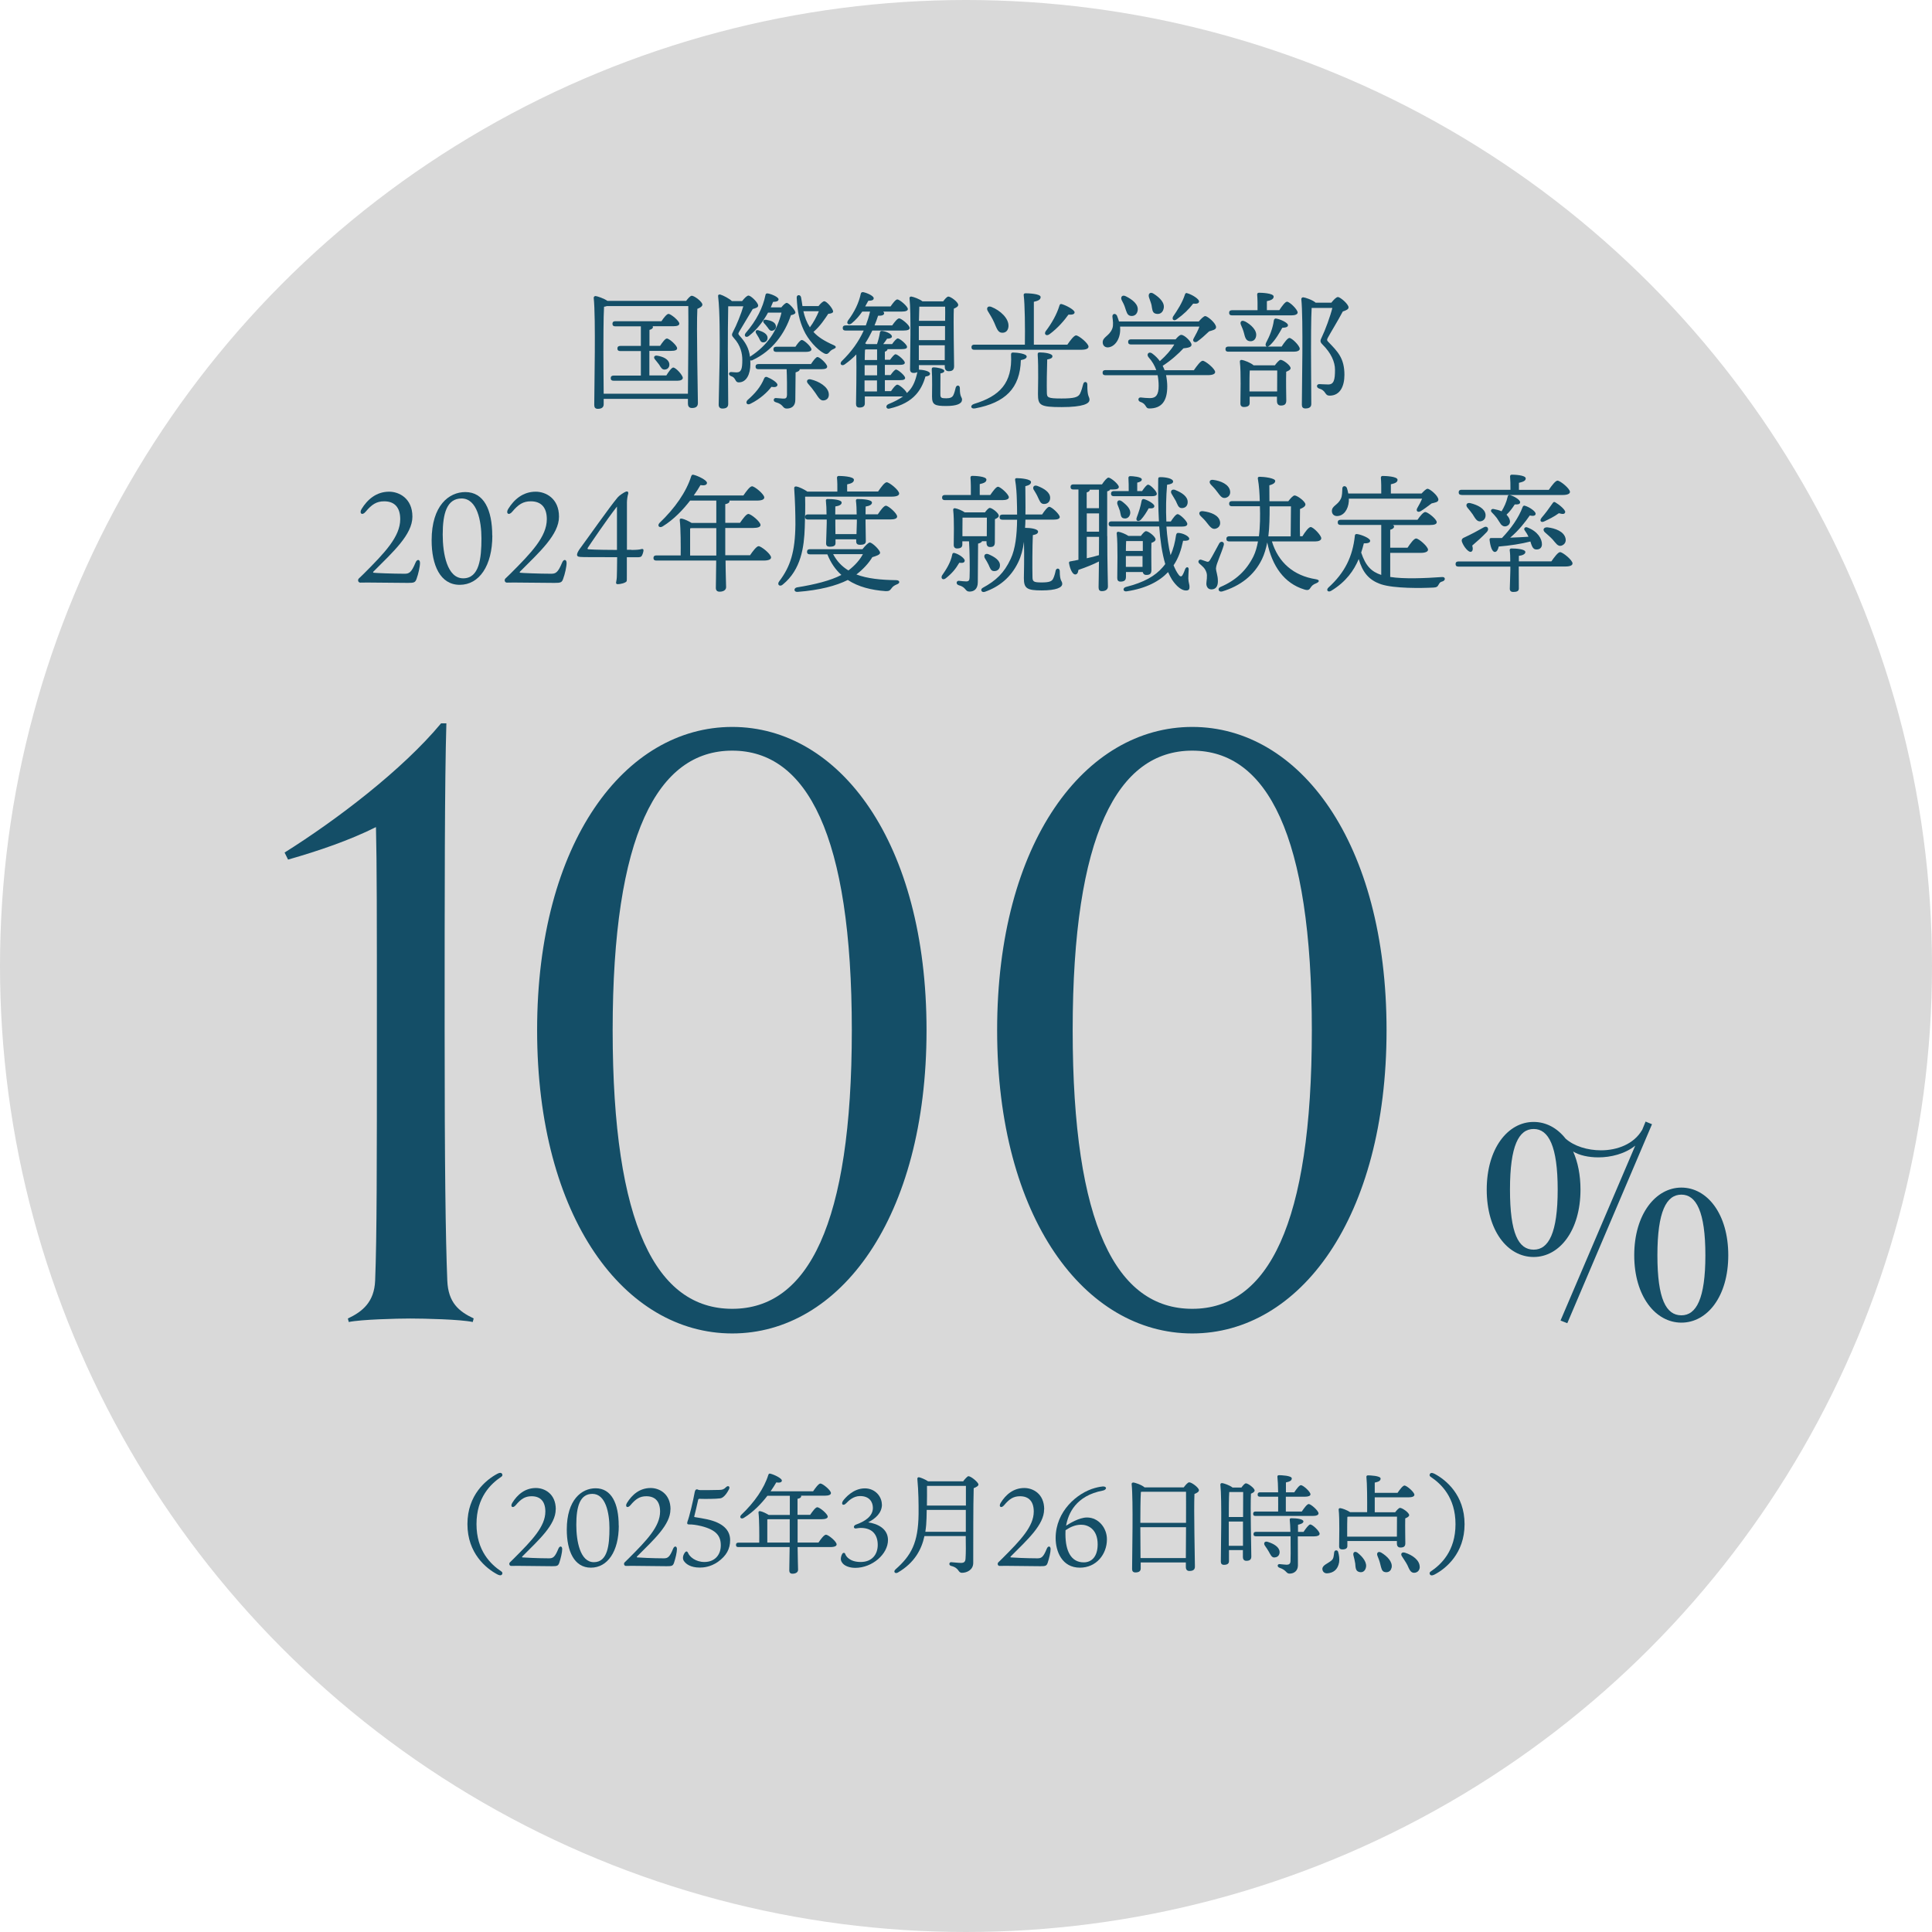 <?xml version="1.0" encoding="UTF-8"?>
<svg id="_レイヤー_2" data-name="レイヤー 2" xmlns="http://www.w3.org/2000/svg" viewBox="0 0 211 211">
  <defs>
    <style>
      .cls-1 {
        fill: #144e67;
      }

      .cls-2 {
        fill: #d9d9d9;
      }
    </style>
  </defs>
  <g id="_レイヤー_1-2" data-name="レイヤー 1">
    <g>
      <circle class="cls-2" cx="105.5" cy="105.5" r="105.5"/>
      <g>
        <path class="cls-1" d="M51.73,144l-.1.38c-1.34-.29-5.28-.38-6.82-.38-1.44,0-5.38.1-6.72.38l-.1-.38c1.63-.77,2.88-1.82,2.98-4.13.19-4.8.19-12.48.19-27.36,0-12.38,0-18.24-.1-22.18-2.88,1.44-6.24,2.59-9.6,3.55l-.38-.77c5.66-3.55,12.86-9.02,17.09-14.11h.58c-.19,6.24-.19,18.53-.19,33.5s.1,22.56.29,27.36c.1,2.4,1.25,3.36,2.88,4.13ZM101.19,112.51c0,20.54-9.5,33.12-21.22,33.12s-21.31-12.58-21.31-33.12,9.6-33.12,21.31-33.12,21.22,12.58,21.22,33.12ZM93.03,112.51c0-21.31-4.9-30.53-13.06-30.53s-13.06,9.22-13.06,30.53,4.8,30.43,13.06,30.43,13.06-9.22,13.06-30.43ZM151.43,112.51c0,20.54-9.5,33.12-21.22,33.12s-21.31-12.58-21.31-33.12,9.6-33.12,21.31-33.12,21.22,12.58,21.22,33.12ZM143.27,112.51c0-21.31-4.9-30.53-13.06-30.53s-13.06,9.22-13.06,30.53,4.8,30.43,13.06,30.43,13.06-9.22,13.06-30.43Z"/>
        <path class="cls-1" d="M179.34,123.42l.38-.93.7.29-9.25,21.73-.74-.29,8.16-19.1c-1.12.9-2.66,1.28-4.03,1.28-1.06,0-2.08-.22-2.75-.64.51,1.15.8,2.56.8,4.16,0,4.45-2.27,7.36-5.12,7.36s-5.12-2.88-5.12-7.36,2.3-7.39,5.12-7.39c1.34,0,2.56.64,3.49,1.82.93.83,2.4,1.28,3.87,1.28,1.76,0,3.58-.67,4.48-2.21ZM167.5,136.48c1.63,0,2.62-1.82,2.62-6.56s-.99-6.62-2.62-6.62-2.59,1.82-2.59,6.62.93,6.56,2.59,6.56ZM183.63,129.7c2.82,0,5.12,2.88,5.12,7.39s-2.3,7.36-5.12,7.36-5.15-2.88-5.15-7.36,2.34-7.39,5.15-7.39ZM183.63,143.65c1.63,0,2.62-1.82,2.62-6.56s-.99-6.62-2.62-6.62-2.62,1.82-2.62,6.62.96,6.56,2.62,6.56Z"/>
      </g>
      <g>
        <path class="cls-1" d="M54.75,171.62c.16.11.14.25.06.35-.12.13-.31.07-.52-.04-1.19-.64-3.24-2.28-3.24-5.48s2.05-4.84,3.24-5.48c.2-.11.4-.17.52-.04.08.1.1.24-.06.35-1.15.77-2.71,2.25-2.71,5.17s1.56,4.4,2.71,5.17Z"/>
        <path class="cls-1" d="M60.69,164.85c0,1.68-1.83,3.31-3.63,5.12-.06.05-.06.11,0,.12.12.02,1.77.1,2.9.1.42,0,.64-.11,1.01-1.02.14-.38.43-.34.43.01s-.16,1.03-.32,1.5c-.12.34-.24.37-.8.37s-3.67-.04-3.8-.04c-.14,0-.58.01-.65.01-.2,0-.28-.26-.13-.4.16-.16.37-.36.44-.43,1.98-1.98,3.42-3.48,3.42-5.11,0-1.08-.52-1.67-1.5-1.67-.71,0-1.16.29-1.73.97-.34.41-.64.16-.38-.25.55-.89,1.38-1.62,2.58-1.62.94,0,2.17.62,2.17,2.33Z"/>
        <path class="cls-1" d="M67.58,166.62c0,2.81-1.22,4.59-3.05,4.59s-2.63-1.83-2.63-4.16c0-3.27,1.63-4.51,3.15-4.51,1.73,0,2.52,1.66,2.52,4.08ZM64.7,163.15c-1.37,0-1.76,1.39-1.76,3.37,0,1.79.41,4.09,1.92,4.09s1.7-1.87,1.7-3.73c0-1.61-.4-3.73-1.86-3.73Z"/>
        <path class="cls-1" d="M73.22,164.85c0,1.68-1.83,3.31-3.63,5.12-.06.05-.06.11,0,.12.12.02,1.77.1,2.9.1.42,0,.64-.11,1.01-1.02.14-.38.43-.34.43.01s-.16,1.03-.32,1.5c-.12.34-.24.37-.8.37s-3.67-.04-3.8-.04c-.14,0-.58.01-.65.01-.2,0-.28-.26-.13-.4.16-.16.37-.36.44-.43,1.98-1.98,3.42-3.48,3.42-5.11,0-1.08-.52-1.67-1.5-1.67-.71,0-1.16.29-1.73.97-.34.41-.64.16-.38-.25.55-.89,1.38-1.62,2.58-1.62.94,0,2.17.62,2.17,2.33Z"/>
        <path class="cls-1" d="M74.72,170.52c-.11-.14-.13-.26-.13-.41s.07-.38.23-.58c.12-.14.25-.11.32.06.16.42.82,1,1.79,1,1.12,0,1.79-.76,1.79-1.82,0-1-.46-1.68-2.13-2.1-.58-.14-1.04-.19-1.31-.18-.2.01-.28-.07-.2-.31.22-.58.61-2.21.8-3.26.05-.24.19-.31.35-.23.06.04.19.05.28.05.42,0,1.58,0,2.05-.02.32-.01.49-.05.73-.3.25-.24.48-.06.32.24-.46.88-.83.96-.95.98-.49.07-1.69.07-2.29.05-.05,0-.11.05-.12.1-.11.47-.32,1.45-.43,1.83-.01.05.02.05.07.07.5.07.92.16,1.34.24,1.69.37,2.51,1.15,2.51,2.27,0,.96-.4,1.71-1.34,2.38-.84.58-1.62.62-1.98.62-1.03,0-1.51-.42-1.69-.67Z"/>
        <path class="cls-1" d="M89.39,168.47c.26-.4.62-.86.82-.86.25,0,1.16.74,1.16,1.06,0,.17-.2.29-.7.29h-3.56c.01,1.34.05,2.16.05,2.48,0,.25-.22.43-.61.43-.24,0-.35-.13-.35-.36,0-.36.02-1.18.04-2.55h-5.6c-.16,0-.26-.05-.26-.24,0-.18.11-.24.26-.24h2.28c.01-.85.01-2.51-.08-3.26-.02-.14.05-.22.23-.17.23.05.61.23.88.4h2.31v-2.09h-2.45c-.65.84-1.5,1.75-2.57,2.41-.3.19-.54-.06-.29-.32,1.45-1.38,2.51-2.91,2.96-4.37.05-.13.11-.17.24-.13.4.1,1.25.5,1.24.75,0,.2-.26.26-.61.2-.16.28-.37.61-.62.97h4.64c.26-.38.61-.85.8-.85.25,0,1.15.74,1.15,1.04,0,.18-.22.29-.68.29h-2.58s.01.04.01.06c0,.13-.13.23-.4.28v1.75h1.38c.26-.38.59-.83.78-.83.25,0,1.14.73,1.14,1.03,0,.17-.23.28-.68.28h-2.61v2.55h2.29ZM86.25,168.47v-2.55h-2.33s-.07.01-.12.02v2.53s2.45,0,2.45,0Z"/>
        <path class="cls-1" d="M96.32,164.3c0,.95-.72,1.55-1.5,1.96.95.14,2.15.64,2.16,1.92.01,1.54-1.71,3.05-3.57,3.05-.68,0-1.16-.24-1.36-.47-.14-.17-.22-.31-.22-.5,0-.18.06-.4.16-.56.07-.13.26-.16.32.01.06.22.46.88,1.69.88s1.86-.82,1.86-1.87-.54-1.85-1.85-1.85c-.22,0-.44.05-.55.06-.25.02-.3-.3.02-.42.97-.35,1.85-.9,1.85-1.83,0-.6-.34-1.29-1.4-1.29-.73,0-1.24.5-1.51.78-.34.36-.61.11-.34-.28.22-.28,1.08-1.34,2.37-1.34,1.14,0,1.86.9,1.86,1.77Z"/>
        <path class="cls-1" d="M105.17,161.8c.2-.26.49-.58.59-.58.3,0,1.1.68,1.1.91,0,.16-.25.29-.52.4-.06,2.04-.04,5.49-.05,8.16,0,.78-.72,1.08-1.22,1.08s-.24-.52-1.22-.76c-.25-.08-.2-.4.02-.4.12,0,.77.08,1.08.08.34,0,.48-.12.5-.48.04-.55.04-1.51.02-2.45h-4.51c-.31,1.45-1.07,2.91-2.9,3.98-.31.18-.54-.1-.25-.35,1.71-1.51,2.47-2.89,2.51-6.02.01-1.12-.01-2.54-.13-3.8-.02-.19.05-.25.2-.23.19.04.68.24.97.44h3.8ZM105.48,167.29v-2.39h-4.27c0,.3-.01.6-.02.9-.01.48-.05.97-.13,1.49h4.43ZM101.24,162.28c.01.68,0,1.42-.01,2.15h4.26v-2.15h-4.25Z"/>
        <path class="cls-1" d="M114.03,164.85c0,1.68-1.83,3.31-3.63,5.12-.06.05-.06.11,0,.12.12.02,1.77.1,2.9.1.42,0,.64-.11,1.01-1.02.14-.38.43-.34.43.01s-.16,1.03-.32,1.5c-.12.34-.24.37-.8.37s-3.67-.04-3.8-.04c-.14,0-.58.01-.65.01-.2,0-.28-.26-.13-.4.16-.16.37-.36.44-.43,1.98-1.98,3.42-3.48,3.42-5.11,0-1.08-.52-1.67-1.5-1.67-.71,0-1.16.29-1.73.97-.34.41-.64.16-.38-.25.55-.89,1.38-1.62,2.58-1.62.94,0,2.17.62,2.17,2.33Z"/>
        <path class="cls-1" d="M120.89,168.12c0,1.63-1.16,3.09-2.95,3.09-1.96,0-2.65-1.78-2.65-3.23,0-2.94,2.36-4.94,4.28-5.47.42-.12.8-.17.88-.17.19,0,.34.05.34.19,0,.05-.06.2-.34.26-2.97.56-3.79,2.53-4.02,3.84.35-.23,1.42-.9,2.28-.9,1.28,0,2.18,1.16,2.18,2.37ZM119.88,168.67c0-1.71-1.09-2.16-1.82-2.15-.62.01-1.14.23-1.69.6-.01.17-.01.31-.01.43,0,1.85.62,3.08,2,3.08.88,0,1.52-.65,1.52-1.97Z"/>
        <path class="cls-1" d="M129.28,162.44c.2-.26.44-.55.6-.55.28,0,1.06.59,1.06.86,0,.18-.23.31-.49.41-.08,1.76.05,7.05.05,7.94,0,.37-.26.47-.61.47-.29,0-.38-.22-.38-.41v-.52h-4.93v.66c0,.28-.18.43-.58.43-.25,0-.36-.14-.36-.36,0-1.44.14-7.56-.05-9.29-.01-.08.06-.17.17-.17.18,0,.95.26,1.24.53h4.29ZM129.53,166.31c0-1.46.01-2.83,0-3.39h-4.81l-.12.02c-.05.64-.06,2.52-.06,3.37h4.99ZM129.51,170.16c0-.85.01-2.11.02-3.37h-4.99l.02,3.37h4.94Z"/>
        <path class="cls-1" d="M135.57,162.47c.17-.23.37-.47.5-.47.24,0,.95.53.95.78,0,.16-.19.26-.4.35-.08,1.45.04,6.09.04,6.86,0,.37-.22.47-.55.47-.29,0-.37-.22-.37-.41v-.76h-1.52v1.19c.01.28-.17.42-.55.42-.23,0-.34-.13-.34-.35,0-1.32.13-6.79-.05-8.41-.01-.08.07-.17.17-.17.18.01.88.25,1.16.49h.96ZM134.25,162.96c-.04.52-.05,1.87-.05,2.72h1.56c.01-1.17.01-2.24.01-2.73h-1.52ZM135.75,168.82v-2.65s-1.55,0-1.55,0v2.65h1.55ZM137.12,165.56c-.16,0-.26-.05-.26-.24,0-.18.11-.24.26-.24h2.47c0-.48.01-1.06,0-1.62h-1.98c-.16,0-.26-.05-.26-.24,0-.18.11-.24.26-.24h1.98c-.01-.71-.04-1.36-.08-1.7-.01-.11.06-.17.17-.17.2,0,1.4.04,1.4.35,0,.26-.26.36-.64.44v1.08h.91c.24-.36.55-.78.73-.78.24,0,1.04.71,1.04,1,0,.17-.23.26-.61.26h-2.08v1.62h1.74c.25-.37.58-.82.76-.82.24,0,1.07.73,1.07,1.02,0,.18-.23.28-.62.28h-6.26ZM142.36,167.31c.25-.38.58-.82.74-.82.24,0,1.02.73,1.02,1.02,0,.18-.24.28-.58.28h-1.8c0,.98,0,2.18.01,3.17,0,.58-.41.9-.91.9-.4,0-.3-.37-1.1-.64-.29-.1-.24-.41,0-.4.25.02.64.07.8.07.25-.01.38-.11.4-.37.02-.48.02-1.26.01-1.92v-.82h-3.79c-.16,0-.26-.05-.26-.24,0-.18.11-.24.26-.24h3.77c-.01-.5-.04-1.01-.07-1.27-.02-.16.02-.22.17-.22.64,0,1.32.1,1.32.35,0,.2-.31.3-.59.36v.78s.6,0,.6,0ZM139.19,170.1c-.31.01-.43-.3-.62-.64-.12-.22-.28-.44-.43-.66-.17-.25-.04-.52.31-.41.65.2,1.28.56,1.3,1.1.01.33-.19.59-.55.6Z"/>
        <path class="cls-1" d="M146.14,169.48c.11.36.16.79.11,1.14-.14.82-.65,1.17-1.31,1.21-.3.01-.5-.19-.52-.46-.02-.44.6-.6,1-.95.24-.2.24-.5.29-.89.04-.26.35-.28.43-.06ZM152.37,165.16c.18-.23.4-.48.53-.48.26,0,1,.53,1,.79,0,.16-.2.26-.43.36-.02.83.01,2.32.01,2.72,0,.37-.2.46-.54.46-.29,0-.38-.22-.38-.41v-.3h-5.41v.55c0,.25-.19.37-.56.37-.23,0-.34-.12-.34-.32,0-.8.07-2.95-.05-4.03-.01-.1.07-.17.17-.16.2.01.78.23,1.08.44h1.86c.01-1.27,0-3.14-.08-3.85-.01-.11.06-.17.17-.17.2,0,1.38.04,1.38.35,0,.26-.26.36-.64.44v1.12h2.49c.25-.37.58-.8.76-.8.24,0,1.08.72,1.08,1.01,0,.18-.24.28-.64.28h-3.69v1.63h2.24ZM152.56,167.82c0-.71.01-1.69.01-2.18h-5.31l-.11.02c-.02.3-.02,1.22-.02,1.44v.72h5.43ZM149.15,171.29c-.12.35-.42.5-.77.37-.32-.11-.34-.46-.37-.9-.05-.3-.12-.62-.2-.91-.07-.29.14-.49.44-.28.59.46,1.12,1.13.9,1.71ZM151.97,171.23c-.07.35-.36.54-.73.46-.34-.07-.38-.42-.5-.88-.07-.31-.2-.64-.31-.91-.11-.29.08-.52.41-.34.67.4,1.28,1.02,1.14,1.67ZM155.06,171.12c-.01.38-.25.65-.64.65-.37-.01-.5-.37-.72-.85-.18-.35-.41-.65-.59-.95-.17-.25-.04-.5.32-.4.82.25,1.62.82,1.62,1.55Z"/>
        <path class="cls-1" d="M156.25,161.29c-.16-.11-.14-.25-.06-.35.12-.13.31-.07.52.04,1.19.64,3.24,2.28,3.24,5.48s-2.05,4.85-3.24,5.48c-.2.11-.4.17-.52.04-.08-.1-.1-.24.06-.35,1.15-.77,2.71-2.25,2.71-5.17s-1.56-4.4-2.71-5.17Z"/>
      </g>
      <g>
        <path class="cls-1" d="M74.93,32.87c.21-.28.46-.57.62-.57.29,0,1.16.66,1.16.97,0,.2-.27.35-.55.46-.11,2.12.06,9.19.06,10.28,0,.43-.27.55-.66.55-.34,0-.43-.25-.43-.48v-.52h-9.2v.59c0,.32-.2.5-.64.5-.28,0-.39-.15-.39-.42,0-1.75.18-9.57-.06-11.7-.01-.08.07-.2.2-.2.17.01.94.27,1.3.53h8.6ZM75.13,43c.03-2.44.07-8.21.04-9.57h-8.91c-.08.03-.18.06-.29.07-.07.98-.07,4.22-.07,4.79,0,.36.01,3.08.03,4.71h9.2ZM72.76,41.02c.27-.43.59-.88.77-.88.28,0,1.04.84,1.04,1.13,0,.21-.28.31-.56.31h-7c-.18,0-.31-.06-.31-.28,0-.21.13-.28.31-.28h2.98v-2.68h-2.25c-.18,0-.31-.06-.31-.28,0-.21.13-.28.31-.28h2.25v-2.14h-2.79c-.18,0-.31-.06-.31-.28,0-.21.13-.28.31-.28h5.04c.25-.38.59-.8.77-.8.25,0,1.18.76,1.18,1.06,0,.2-.22.29-.7.29h-2.21s.03.06.03.08c0,.15-.13.25-.38.32v1.74h1.16c.25-.38.56-.8.74-.8.27,0,1.12.77,1.12,1.06.01.2-.22.29-.66.29h-2.37v2.68h1.83ZM73.1,39.74c.04.32-.14.59-.48.62-.31.04-.45-.24-.63-.53-.13-.18-.31-.39-.45-.57-.2-.22-.1-.49.27-.41.62.11,1.23.38,1.29.9Z"/>
        <path class="cls-1" d="M85.33,33.57c.2-.25.45-.49.59-.49.25,0,.95.8.95,1.06,0,.14-.25.24-.49.28-.69,2.07-2.04,3.89-4.15,4.89-.11.07-.21.07-.29.04.01.13.01.27.01.42,0,1.08-.42,1.99-1.26,1.99-.24,0-.31-.14-.39-.29-.14-.25-.25-.32-.46-.39-.32-.13-.28-.45.01-.45.11,0,.39.04.59.04.53,0,.63-.41.63-1.37,0-.66-.17-1.57-.92-2.38-.24-.27-.27-.36-.08-.71.35-.64.9-2,1.11-2.76h-1.65c-.03,1.04-.04,3.64-.04,4.73,0,1.21.04,5.37.04,5.94,0,.32-.18.5-.63.5-.27,0-.41-.15-.41-.42,0-.49.11-4.79.11-5.8,0-1.33.03-4.36-.17-6.02-.03-.15.06-.25.24-.21.34.1.99.45,1.26.71h1.12c.25-.31.52-.6.7-.6.25,0,1.05.76,1.05,1.09,0,.2-.21.27-.59.38-.49.85-1.19,1.96-1.5,2.51-.11.18-.08.24.04.38.66.74,1.04,1.36,1.16,2.33l.04-.04c1.85-1.2,2.91-2.77,3.4-4.79h-1.47c-.45.83-1.12,1.79-2.09,2.55-.31.25-.6,0-.35-.32,1.18-1.36,1.89-2.79,2.16-4.15.03-.14.1-.2.28-.17.48.1,1.15.41,1.15.64-.01.18-.18.27-.6.28-.07.18-.15.38-.25.6h1.15ZM84.24,42.26c-.39.52-1.19,1.3-2.27,1.83-.36.2-.59-.08-.35-.38.85-.74,1.46-1.46,1.83-2.37.06-.14.15-.21.31-.17.46.18,1.16.6,1.15.87-.03.21-.25.28-.67.21ZM82.86,36.08c.48.15.97.39.97.83-.01.28-.2.49-.49.48-.27,0-.34-.25-.46-.49-.08-.15-.2-.32-.29-.48-.14-.22-.03-.45.28-.34ZM88.57,39.76c.25-.38.55-.77.71-.77.25,0,1.06.76,1.06,1.05,0,.2-.22.28-.62.28h-2.38c0,.2-.24.28-.45.35l-.03,2.97c.01.73-.43.98-.94.98-.48,0-.32-.46-1.19-.69-.34-.08-.27-.48.01-.46.24.01.7.07.87.06.25,0,.32-.11.34-.39.01-.59,0-2.07-.04-2.82h-3.08c-.18,0-.31-.06-.31-.28,0-.21.13-.28.31-.28h5.73ZM83.8,35.72c-.1-.14-.22-.28-.35-.42-.17-.18-.1-.42.21-.38.5.08,1.01.24,1.08.67.04.27-.13.49-.41.53-.27.04-.38-.2-.53-.41ZM84.78,38.43c-.18,0-.31-.06-.31-.28,0-.21.13-.28.31-.28h2.09c.24-.36.53-.74.7-.74.25,0,1.04.74,1.05,1.02,0,.2-.25.28-.6.28h-3.24ZM89.39,33.43c.21-.27.49-.53.63-.53.28,0,.97.83.97,1.13,0,.14-.28.24-.53.24-.38.56-.87,1.34-1.62,1.98.49.55,1.18.99,2.2,1.44.32.14.32.29-.01.43-.24.1-.35.21-.5.39-.14.15-.28.21-.55.07-.74-.39-1.75-1.5-2.21-2.54-.45-.99-.69-1.97-.76-3.54-.01-.34.42-.36.48-.01.06.31.1.63.15.94h1.77ZM87.74,33.99c.14.62.35,1.2.71,1.76.41-.55.74-1.18.98-1.76h-1.69ZM90.51,42.97c.06.41-.14.71-.53.76-.39.06-.59-.31-.94-.83-.24-.35-.52-.7-.8-1.01-.21-.24-.1-.53.29-.46.94.22,1.89.81,1.98,1.54Z"/>
        <path class="cls-1" d="M100.42,40.38c.49.01,1.16.18,1.15.43,0,.18-.17.27-.5.31-.22.79-.57,1.47-1.06,2-.6.66-1.51,1.19-2.86,1.5-.35.11-.5-.31-.13-.48.67-.27,1.19-.55,1.6-.84h-4.17v.76c0,.31-.2.45-.6.45-.24,0-.36-.14-.36-.39.01-.53.07-3.94.03-5.41-.36.38-.78.74-1.27,1.09-.31.22-.6-.04-.34-.34,1.08-1.05,1.86-2.13,2.42-3.36h-1.98c-.18,0-.31-.06-.31-.28,0-.21.13-.28.31-.28h2.21c.18-.48.34-.98.46-1.51h-.85c-.31.45-.69.91-1.18,1.3-.32.22-.59.01-.38-.32.71-.94,1.19-1.93,1.4-2.93.03-.14.13-.2.29-.17.49.11,1.13.43,1.12.66,0,.18-.15.27-.59.28-.1.18-.21.39-.34.62h2.77c.25-.36.56-.77.74-.77.24,0,1.13.74,1.15,1.05,0,.18-.22.28-.69.28h-2c.06.06.1.13.1.18,0,.2-.25.29-.66.27-.11.35-.24.7-.39,1.06h1.93c.25-.36.57-.77.76-.77.24,0,1.15.74,1.15,1.05,0,.18-.21.28-.69.28h-3.39c-.22.46-.48.94-.78,1.4.04.03.1.06.14.08h1.15c.15-.42.25-.83.32-1.26,0-.11.1-.2.25-.18.56.08,1.09.38,1.06.63-.01.15-.27.22-.53.22-.15.24-.28.41-.42.59h.97c.22-.31.48-.62.62-.62.22,0,1.01.66,1.01.92.01.18-.18.25-.6.25h-1.53c-.01.13-.11.22-.29.28v.88h.57c.21-.29.46-.6.6-.6.22,0,.99.66,1.01.91,0,.18-.18.25-.6.25h-1.58v1.11h.62c.21-.29.46-.6.6-.6.21,0,.99.66.99.91.01.18-.17.25-.6.25h-1.61v1.2h.67c.24-.35.52-.71.69-.71.21,0,.91.59,1.04.91.1-.08.18-.17.27-.27.43-.48.69-1.12.88-2.02-.1.07-.24.1-.42.1-.25,0-.38-.14-.38-.39,0-1.3.13-6.14-.06-7.77-.01-.11.08-.2.21-.18.22.03.9.27,1.2.52h2.27c.18-.25.42-.52.56-.52.27,0,1.08.6,1.08.91,0,.18-.24.31-.48.41-.06,1.4.03,5.55.03,6.28,0,.43-.22.55-.6.55-.32,0-.42-.25-.42-.48v-.18h-2.82v.49h.06ZM95.79,39.88h-1.36v1.11h1.36v-1.11ZM94.44,42.75h1.34v-1.2h-1.36v1.2ZM95.79,39.32v-1.16h-1.19s-.08.01-.13.03c-.01.22-.03.67-.03,1.13h1.34ZM100.4,33.49c-.01.31-.03.94-.04,1.55h2.86c.01-.67.01-1.23,0-1.55h-2.82ZM100.35,37.15h2.86v-1.54h-2.86v1.54ZM103.18,39.33v-1.62s-2.83,0-2.83,0v1.62h2.83ZM105.06,43.67c0,.43-.6.67-1.72.67-1.26,0-1.55-.14-1.55-1.04,0-.43.04-2.06-.03-2.93-.01-.2.04-.25.24-.25.29,0,1.13.14,1.13.39,0,.14-.14.22-.42.27-.01.64-.01,1.78-.01,2.24,0,.42.07.48.64.48.42,0,.64-.1.76-.31.13-.24.21-.59.28-.87.1-.31.45-.27.45.07-.01,1.02.24.94.24,1.27Z"/>
        <path class="cls-1" d="M112.13,38.92c0,.18-.15.32-.64.41-.08,3.08-1.71,4.65-4.99,5.27-.5.1-.59-.34-.11-.49,2.79-.85,4.19-2.27,4.03-5.37,0-.14.03-.24.22-.24.46,0,1.48.14,1.48.42ZM106.41,38.2c-.18,0-.31-.06-.31-.28,0-.21.13-.28.31-.28h5.52c.03-1.79,0-4.47-.13-5.41-.01-.13.07-.2.2-.2.24,0,1.65.04,1.65.41,0,.31-.31.42-.74.52v4.68h3.66c.31-.46.73-1.01.95-1.01.29,0,1.36.87,1.36,1.23,0,.2-.24.34-.81.34h-11.65ZM107.87,33.95c-.17-.31.01-.59.41-.43.97.39,1.91,1.25,1.86,2.12-.03.45-.29.73-.73.7-.43-.03-.56-.49-.83-1.11-.21-.49-.49-.9-.71-1.28ZM118.98,43.69c0,.38-.67.77-3.03.77s-2.59-.2-2.59-1.43c0-.43.07-2.9-.03-4.29-.01-.2.04-.25.24-.25.43,0,1.37.1,1.37.41,0,.2-.18.29-.57.36-.04,1.11-.06,2.83-.04,3.59.01.56.06.67,1.6.67,1.39,0,1.82-.14,2.02-.52.14-.28.28-.76.35-1.05.08-.34.45-.29.45.04-.01,1.46.24,1.26.24,1.69ZM114.2,36.18c.67-.88,1.22-1.86,1.5-2.79.04-.14.1-.22.25-.18.5.14,1.41.63,1.41.9,0,.21-.25.28-.67.25-.41.58-1.15,1.47-2.07,2.14-.34.25-.63.01-.42-.32Z"/>
        <path class="cls-1" d="M130.4,40.41c.32-.46.73-1.01.95-1.01.29,0,1.36.88,1.36,1.23,0,.2-.24.34-.81.34h-4.55c.08.41.13.83.13,1.23,0,1.61-.62,2.41-1.96,2.41-.22,0-.28-.07-.43-.32-.14-.22-.36-.34-.53-.39-.34-.11-.28-.53.04-.49.21.03.7.07.99.07.66,0,.95-.36.95-1.34,0-.41-.04-.8-.11-1.16h-5.7c-.18,0-.31-.06-.31-.28,0-.21.13-.28.31-.28h5.55c-.18-.5-.45-.97-.83-1.39-.29-.32.01-.7.38-.43.34.25.62.53.84.84.7-.62,1.23-1.23,1.58-1.82h-4.73c-.18,0-.31-.06-.31-.28,0-.21.13-.28.31-.28h4.87c.24-.28.45-.49.62-.49.36,0,1.12.76,1.12,1.08,0,.28-.42.34-.88.39-.57.62-1.37,1.33-2.27,1.91.08.15.15.32.21.48h3.22ZM130.92,35.11c.24-.28.55-.59.71-.59.24,0,1.19.78,1.18,1.22-.01.27-.35.32-.76.45-.45.43-.9.83-1.27,1.09-.29.22-.6-.01-.42-.31.25-.45.49-.9.63-1.3h-8.66c.01.11.01.22.01.34-.01,1.09-.63,1.89-1.34,1.93-.31.01-.55-.18-.57-.52-.03-.63.73-.7,1.05-1.54.14-.38.06-.87.01-1.29-.03-.34.34-.42.5-.11.08.2.15.41.22.63h8.7ZM122.5,32.77c-.15-.32.06-.62.46-.41.71.35,1.39.88,1.29,1.54-.06.41-.35.66-.77.6-.39-.06-.45-.46-.6-.88-.08-.28-.24-.59-.38-.85ZM125.48,32.45c-.11-.36.14-.63.53-.36.67.43,1.26,1.01,1.06,1.67-.11.41-.45.62-.88.49-.36-.1-.35-.52-.43-.94-.07-.29-.2-.59-.28-.85ZM128.13,34.55c.46-.67.98-1.47,1.27-2.35.03-.13.11-.24.25-.18.53.14,1.32.64,1.3.9-.01.21-.21.28-.64.24-.48.63-1.05,1.18-1.77,1.69-.31.27-.6.06-.42-.29Z"/>
        <path class="cls-1" d="M139.97,37.85c.29-.45.66-.94.85-.94.28,0,1.13.85,1.13,1.18,0,.21-.29.32-.64.32h-7.16c-.18,0-.31-.06-.31-.28,0-.21.13-.28.31-.28h4.22c-.14-.03-.2-.2-.1-.41.42-.78.74-1.62.85-2.44.03-.14.11-.24.25-.21.48.08,1.27.45,1.29.7.03.21-.2.29-.62.31-.28.5-.73,1.33-1.36,1.92-.08.07-.17.11-.24.13h1.51ZM134.55,34.44c-.18,0-.31-.06-.31-.28,0-.21.13-.28.31-.28h2.79c.01-.57,0-1.26-.04-1.7-.01-.14.07-.21.2-.21.24,0,1.6.04,1.6.42,0,.29-.31.41-.74.5v.98h1.36c.28-.43.64-.92.84-.92.28,0,1.16.85,1.16,1.18,0,.2-.28.31-.66.31h-6.5ZM139.23,39.9c.21-.28.48-.6.63-.6.28,0,1.09.6,1.09.91,0,.18-.24.29-.48.39-.03.88,0,2.69.01,3.14,0,.43-.22.55-.6.55-.32,0-.42-.25-.42-.48v-.49h-2.98v.7c0,.29-.22.43-.63.43-.25,0-.38-.14-.38-.38,0-.92.08-3.33-.06-4.58-.01-.11.08-.2.2-.18.27.03,1.02.32,1.3.59h2.31ZM135.95,35.09c.69.36,1.36,1,1.23,1.64-.07.39-.36.6-.76.52-.36-.07-.45-.43-.56-.87-.08-.31-.21-.63-.34-.92s.07-.55.42-.36ZM139.48,42.76c0-.77.01-1.75.01-2.3h-3c-.03.41-.03,1.32-.03,1.58v.71h3.01ZM145.39,33.07c.25-.32.55-.63.73-.63.25,0,1.16.77,1.16,1.13,0,.21-.25.32-.63.45-.53,1.01-1.32,2.28-1.65,2.9-.1.2-.08.27.07.42,1.01,1.05,1.76,1.76,1.76,3.6,0,1.21-.45,2.27-1.62,2.27-.24,0-.35-.1-.46-.27-.18-.28-.36-.41-.67-.5-.35-.11-.31-.49.01-.49.18,0,.56.04.97.04.62,0,.74-.5.74-1.61,0-.85-.42-1.82-1.37-2.76-.27-.27-.27-.41-.07-.8.35-.71.95-2.33,1.15-3.19h-2.26c-.07.97-.07,4.16-.07,4.72,0,.49.03,5.2.03,5.77,0,.32-.2.49-.64.49-.28,0-.39-.15-.39-.41,0-1.74.17-9.43-.06-11.53-.01-.08.07-.2.2-.2.2.01,1.05.29,1.37.59h1.71Z"/>
        <path class="cls-1" d="M45.04,56.43c0,1.96-2.14,3.87-4.24,5.98-.07.06-.07.13,0,.14.14.03,2.07.11,3.39.11.49,0,.74-.13,1.18-1.19.17-.45.5-.39.5.01s-.18,1.21-.38,1.75c-.14.39-.28.43-.94.43s-4.29-.04-4.44-.04c-.17,0-.67.01-.76.01-.24,0-.32-.31-.15-.46.18-.18.43-.42.52-.5,2.31-2.31,3.99-4.06,3.99-5.97,0-1.26-.6-1.95-1.75-1.95-.83,0-1.36.34-2.02,1.13-.39.48-.74.18-.45-.29.64-1.04,1.61-1.89,3.01-1.89,1.09,0,2.54.73,2.54,2.72Z"/>
        <path class="cls-1" d="M53.77,58.5c0,3.28-1.43,5.37-3.56,5.37s-3.07-2.14-3.07-4.86c0-3.82,1.9-5.27,3.68-5.27,2.02,0,2.94,1.93,2.94,4.76ZM50.41,54.44c-1.6,0-2.06,1.62-2.06,3.94,0,2.09.48,4.78,2.24,4.78s1.99-2.18,1.99-4.36c0-1.88-.46-4.36-2.17-4.36Z"/>
        <path class="cls-1" d="M61.05,56.43c0,1.96-2.14,3.87-4.24,5.98-.07.06-.07.13,0,.14.14.03,2.07.11,3.39.11.49,0,.74-.13,1.18-1.19.17-.45.5-.39.5.01s-.18,1.21-.38,1.75c-.14.39-.28.43-.94.43s-4.29-.04-4.44-.04c-.17,0-.67.01-.76.01-.24,0-.32-.31-.15-.46.18-.18.43-.42.52-.5,2.31-2.31,3.99-4.06,3.99-5.97,0-1.26-.6-1.95-1.75-1.95-.83,0-1.36.34-2.02,1.13-.39.48-.74.18-.45-.29.64-1.04,1.61-1.89,3.01-1.89,1.09,0,2.54.73,2.54,2.72Z"/>
        <path class="cls-1" d="M68.94,60.06c.57,0,.92-.03,1.13-.1.13-.03.21.03.21.13,0,.17-.11.5-.2.63-.07.11-.2.14-.5.14h-1.12v1.86c0,.48.01.71-.03.77-.13.18-.66.31-.98.31-.15,0-.2-.11-.15-.27.03-.15.07-.38.07-.69,0-.22.03-.74.03-1.99h-1.06c-2.63,0-2.98,0-3.17-.06-.1-.04-.15-.11-.15-.2,0-.18.13-.39.28-.62.88-1.18,3.25-4.57,4.16-5.65.13-.14.25-.24.43-.36.11-.07.42-.29.59-.29.08,0,.17.1.13.25-.08.24-.14.7-.14.95v5.17h.48ZM67.39,55.31c-1.12,1.43-2.97,4.17-3.21,4.54-.03.07,0,.14.08.14.21.01.64.06,3.12.07v-4.75Z"/>
        <path class="cls-1" d="M81.9,60.66c.31-.46.73-1.01.95-1.01.29,0,1.36.87,1.36,1.23,0,.2-.24.34-.81.34h-4.16c.01,1.57.06,2.52.06,2.9,0,.29-.25.5-.71.5-.28,0-.41-.15-.41-.42,0-.42.03-1.37.04-2.98h-6.54c-.18,0-.31-.06-.31-.28,0-.21.13-.28.31-.28h2.66c.01-.99.01-2.93-.1-3.81-.03-.17.06-.25.27-.2.27.06.71.27,1.02.46h2.7v-2.44h-2.86c-.76.98-1.75,2.05-3,2.82-.35.22-.63-.07-.34-.38,1.69-1.61,2.93-3.4,3.46-5.1.06-.15.13-.2.28-.15.46.11,1.46.59,1.44.88,0,.24-.31.31-.71.24-.18.32-.43.71-.73,1.13h5.42c.31-.45.71-1,.94-1,.29,0,1.34.87,1.34,1.22,0,.21-.25.34-.8.34h-3.01s.01.04.01.07c0,.15-.15.27-.46.32v2.04h1.61c.31-.45.69-.97.91-.97.29,0,1.33.85,1.33,1.21,0,.2-.27.32-.8.32h-3.05v2.98h2.68ZM78.23,60.66v-2.98h-2.72s-.08.01-.14.03v2.96s2.86,0,2.86,0Z"/>
        <path class="cls-1" d="M87.93,54.26c.03,1.12,0,2.13-.04,3.36-.07,2.09-.39,4.59-2.4,6.22-.32.29-.67.01-.39-.35,1.22-1.61,1.74-3.22,1.77-6.22,0-1.21-.04-2.59-.13-3.87-.03-.22.07-.29.25-.27.24.04.85.31,1.18.56h3.28c.01-.5,0-1.11-.04-1.5-.01-.14.07-.21.2-.21.24,0,1.65.04,1.65.42,0,.29-.31.41-.74.5v.78h3.38c.31-.46.71-1.01.94-1.01.29,0,1.36.87,1.36,1.23,0,.2-.25.34-.81.34h-9.44ZM94.21,59.96c.24-.31.62-.71.78-.71.28,0,1.13.84,1.13,1.12,0,.22-.45.36-.85.48-.39.66-1.02,1.34-1.74,1.89,1.19.45,2.66.6,4.34.62.41,0,.46.32.11.45-.29.11-.48.25-.59.41-.2.27-.28.35-.67.34-1.54-.11-2.97-.46-4.13-1.22-1.27.64-3.1,1.12-5.48,1.3-.43.04-.45-.42-.07-.49,1.93-.31,3.68-.74,4.85-1.36-.64-.57-1.16-1.32-1.53-2.25h-1.91c-.18,0-.31-.06-.31-.28,0-.21.13-.28.31-.28h5.74ZM94.53,56.74v.36c0,.35.03,1.74.03,2.02,0,.31-.27.38-.66.38-.24,0-.39-.11-.39-.35v-.25h-2.26v.43c0,.29-.25.38-.64.38-.24,0-.39-.11-.39-.36,0-.28.07-1.81.07-2.23v-.38h-2.05c-.18,0-.31-.06-.31-.28,0-.21.13-.28.31-.28h2.03c0-.53-.03-1.13-.07-1.48-.03-.13.06-.2.18-.2.52,0,1.54.06,1.54.39,0,.22-.25.36-.69.42,0,.15-.01.5-.01.87h2.34c0-.52-.03-1.13-.08-1.48-.01-.14.06-.2.18-.2.55,0,1.57.06,1.57.39,0,.22-.25.36-.69.43,0,.15-.01.5-.01.85h1.34c.29-.43.66-.94.88-.94.28,0,1.23.84,1.23,1.18,0,.21-.25.32-.73.32h-2.73ZM90.99,60.52c.41.78.97,1.36,1.67,1.78.73-.56,1.25-1.16,1.58-1.78h-3.25ZM93.58,56.74h-2.35v.46c0,.17.01.66.01,1.13h2.3c.01-.49.04-1.06.04-1.3v-.29Z"/>
        <path class="cls-1" d="M104.76,61.47c-.39.67-.8,1.16-1.46,1.68-.31.25-.57.04-.43-.28.46-.67.95-1.41,1.12-2.28.01-.14.11-.24.24-.2.55.14,1.16.62,1.13.85-.03.2-.17.27-.6.22ZM103.2,54.62c-.18,0-.31-.06-.31-.28,0-.21.13-.28.31-.28h2.83c.01-.62,0-1.42-.04-1.88-.01-.14.07-.21.2-.21.24,0,1.54.04,1.54.41,0,.28-.29.39-.73.49v1.19h1.15c.29-.42.64-.9.84-.9.27,0,1.19.83,1.19,1.15,0,.2-.27.31-.7.31h-6.28ZM107.25,59.12c-.06.13-.24.2-.43.25l-.03,4.2c0,.76-.41,1.04-.91,1.04s-.34-.48-1.18-.7c-.32-.1-.27-.48.01-.48.24.03.67.07.83.07.27-.01.34-.13.35-.43.04-.78.01-2.94-.06-3.95h-.73v.35c0,.31-.2.43-.59.43-.22,0-.35-.14-.35-.38,0-.84.07-2.67-.06-3.84-.01-.11.08-.2.21-.17.24.03.76.24,1.06.45h2.2c.18-.24.39-.49.53-.49.24,0,.98.56.98.85,0,.18-.21.29-.42.38-.01.64-.01,2.16-.01,2.51,0,.43-.18.53-.53.53-.31,0-.38-.25-.38-.48v-.15h-.5ZM105.11,58.56h2.66c0-.64.01-1.54.01-2.03h-2.66c-.01.31-.01,1.08-.01,1.37v.66ZM112.03,57.65c.5,0,1.34.11,1.34.41,0,.2-.18.31-.57.38-.06,1.34-.06,3.64-.04,4.5,0,.57.07.67,1.01.67.78,0,1.09-.11,1.23-.38.13-.24.24-.63.29-.91.08-.32.45-.29.45.06,0,1.16.27,1.02.27,1.39,0,.39-.64.71-2.24.71s-1.95-.21-1.95-1.33c0-.32.06-2.33.01-3.98-.11.83-.31,1.58-.63,2.24-.81,1.68-2.1,2.68-3.63,3.22-.39.14-.57-.28-.21-.45,1.4-.76,2.3-1.6,3.01-3.12.53-1.11.69-2.65.71-4.3h-1.6c-.18,0-.31-.06-.31-.28,0-.21.13-.28.31-.28h1.6c0-.55-.01-1.11-.03-1.65-.01-.49-.06-1.42-.18-2.09-.03-.17.01-.24.18-.24.46,0,1.55.11,1.55.42,0,.2-.15.35-.62.46,0,1.04.03,2.09.01,3.09h1.82c.27-.41.6-.84.78-.84.27,0,1.13.8,1.15,1.11,0,.2-.25.29-.67.29h-3.08c-.01.31-.01.6-.04.9h.06ZM109.21,61.77c-.01.36-.27.62-.66.6-.35-.01-.43-.36-.59-.7-.1-.22-.25-.46-.39-.69-.18-.29,0-.6.39-.45.67.29,1.27.67,1.25,1.23ZM112.91,53.52c-.18-.29-.01-.6.39-.45.73.28,1.41.7,1.39,1.33-.01.39-.28.66-.7.64-.36-.01-.46-.38-.64-.74-.11-.27-.29-.53-.43-.78Z"/>
        <path class="cls-1" d="M120.93,58.57c0,3.17.07,4.93.07,5.49,0,.29-.22.5-.66.5-.27,0-.36-.15-.36-.42,0-.41.03-1.32.04-2.82-.6.31-1.39.63-2.24.92-.04.31-.14.5-.36.5-.27,0-.56-.56-.67-1.25-.01-.11.04-.17.15-.18.29-.06.59-.11.88-.17v-7.68h-.55c-.18,0-.31-.06-.31-.28,0-.21.13-.28.31-.28h3.12c.24-.36.55-.74.71-.74.25,0,1.13.73,1.13,1.02,0,.2-.22.28-.67.28h-.29c-.03.1-.13.15-.31.2v4.89ZM119.02,53.49c-.01.14-.11.22-.34.29v1.72h1.34v-2.02h-1.01ZM118.69,58.07h1.34v-2h-1.34v2ZM118.69,60.97c.5-.11.95-.22,1.33-.34.01-.59.01-1.26.01-2h-1.34v2.34ZM127.39,57.51c.08,1.13.22,2.21.45,3.12.31-.67.49-1.41.6-2.18.03-.13.08-.25.21-.25.53,0,1.25.38,1.23.64,0,.17-.22.24-.67.22-.21,1.01-.5,1.88-1.04,2.68.17.41.35.77.57,1.05.15.2.31.21.41.01.13-.21.21-.46.29-.66.13-.28.38-.24.38.04-.01.31-.04.69-.04.99.01.46.14.66.13.94,0,.25-.08.38-.39.38-.45,0-1.02-.42-1.53-1.2-.15-.24-.29-.52-.42-.81-.92.98-2.37,1.78-4.52,2.1-.43.07-.46-.39-.07-.48,1.95-.49,3.18-1.19,4.01-2.16.1-.11.18-.22.27-.34-.35-1.18-.55-2.59-.66-4.1h-5.21c-.18,0-.31-.06-.31-.28,0-.21.13-.28.31-.28h5.18c-.08-1.5-.1-3.05-.08-4.52,0-.27.03-.31.27-.31.56,0,1.36.15,1.36.48,0,.18-.22.29-.66.35-.11,1.3-.14,2.69-.08,4.01h.49c.25-.39.56-.8.74-.8.25,0,1.06.77,1.06,1.07,0,.21-.22.29-.6.29h-1.67ZM123.27,53.64c0-.48,0-1.04-.03-1.43-.01-.14.07-.21.2-.21.24,0,1.26.07,1.26.36,0,.18-.2.28-.5.35v.92h.53c.24-.35.5-.7.66-.7.24,0,.95.73.95.99.01.2-.22.27-.53.27h-4.16c-.18,0-.31-.06-.31-.28,0-.21.13-.28.31-.28h1.62ZM122.96,63.07c0,.31-.2.45-.59.45-.24,0-.35-.14-.35-.39,0-.95.08-3.59-.06-4.88-.01-.11.08-.2.2-.17.24.03.77.24,1.08.45h1.36c.18-.25.42-.52.56-.52.27,0,1.04.59,1.04.9,0,.18-.21.29-.45.38-.03.8,0,2.56,0,2.97,0,.43-.2.53-.56.53-.25,0-.35-.15-.39-.32h-1.83v.6ZM122.51,54.74c.57.43,1.04.9.91,1.41-.08.34-.36.55-.73.45-.31-.07-.29-.45-.38-.8-.08-.24-.18-.48-.27-.71-.11-.34.13-.59.46-.35ZM122.99,59.09c-.01.21-.03.67-.03,1.08h1.85v-1.08h-1.82ZM122.96,61.91h1.82v-1.18s-1.82,0-1.82,0v1.18ZM124.95,54.51c.48.14,1.12.53,1.12.76,0,.2-.18.28-.62.25-.22.39-.49.85-.87,1.26-.31.25-.57.07-.43-.27.22-.59.41-1.16.53-1.82.03-.13.11-.22.27-.18ZM128.37,53.52c.7.28,1.37.71,1.34,1.34-.01.38-.25.64-.66.63-.36-.01-.45-.39-.63-.77-.14-.27-.31-.5-.45-.76-.2-.29-.01-.6.39-.45Z"/>
        <path class="cls-1" d="M132.8,62.02c0,.45.21.77.21,1.47,0,.6-.28.88-.71.88s-.55-.38-.55-.63.14-.85.01-1.22c-.17-.5-.43-.66-.78-.98-.22-.2-.03-.49.21-.41.18.06.46.15.62.21.15.04.21.01.34-.18.27-.42.76-1.39,1.01-1.82.18-.31.6-.17.49.2-.24.85-.84,2.09-.84,2.48ZM131.12,56.35c-.25-.25-.17-.57.27-.52.84.1,1.71.43,1.85,1.12.08.39-.11.71-.52.8-.36.07-.59-.25-.9-.64-.2-.27-.46-.53-.7-.76ZM132.23,52.91c-.22-.25-.14-.56.28-.5.84.11,1.71.5,1.83,1.2.07.39-.14.7-.53.77-.38.06-.57-.27-.88-.67-.21-.29-.46-.56-.7-.8ZM142.24,58.57c.29-.48.69-1.01.9-1.01.29,0,1.16.9,1.16,1.23,0,.22-.29.34-.64.34h-4.75c.7,2.31,2.38,3.75,4.8,4.13.49.08.35.31.06.43-.39.15-.52.31-.63.48-.14.22-.24.35-.69.21-2.2-.67-3.52-2.56-4.05-5.14-.13.66-.31,1.28-.57,1.82-.88,1.82-2.41,2.94-4.33,3.53-.43.13-.57-.34-.2-.49,1.68-.71,2.83-1.81,3.59-3.33.24-.49.39-1.05.5-1.64h-3.14c-.18,0-.31-.06-.31-.28,0-.21.13-.28.31-.28h3.24c.14-1.08.14-2.24.11-3.28h-3.05c-.18,0-.31-.06-.31-.28,0-.21.13-.28.31-.28h3.03v-.08c-.01-.62-.07-1.61-.2-2.33-.03-.14-.01-.25.2-.25.49,0,1.69.15,1.69.45,0,.18-.14.35-.64.48,0,.57.01,1.16.01,1.74h2.06c.22-.29.52-.63.69-.63.29,0,1.18.66,1.18.98,0,.22-.29.39-.59.5-.01.73-.03,2.16,0,2.98h.27ZM138.66,55.3c0,1.15-.01,2.26-.14,3.28h2.44c.01-.78.03-2.52.03-3.28h-2.33Z"/>
        <path class="cls-1" d="M151.83,63.01c1.48.24,3.85.14,5.66.01.41-.03.39.39.04.48-.27.07-.31.17-.42.36-.11.21-.21.29-.55.31-1.34.07-4.27.11-5.7-.35-1.36-.45-2.05-1.32-2.47-2.76-.52,1.23-1.37,2.47-3,3.46-.35.22-.6-.07-.31-.35,1.81-1.64,2.65-3.4,2.89-5.67.01-.14.1-.2.27-.17.46.07,1.4.45,1.4.73,0,.22-.27.29-.69.28-.08.32-.18.67-.29,1.01.48,1.44,1.11,2.09,2.19,2.44v-5.46h-4.44c-.18,0-.31-.06-.31-.28,0-.21.13-.28.31-.28h8.4c.28-.41.64-.85.85-.85.27,0,1.25.78,1.25,1.11,0,.2-.22.31-.76.31h-4.03c.08.04.13.1.13.17,0,.15-.14.27-.42.35v1.96h1.89c.31-.46.7-1.01.94-1.01.29,0,1.3.88,1.3,1.23,0,.21-.31.34-.77.34h-3.36v2.65ZM147.31,54.47v.28c-.07.91-.57,1.61-1.3,1.61-.32,0-.55-.22-.55-.55,0-.57.63-.63.97-1.32.17-.34.15-.77.17-1.13,0-.32.38-.36.5-.06.06.18.11.39.15.6h3.6c.01-.59,0-1.27-.04-1.71-.01-.14.07-.21.2-.21.24,0,1.62.04,1.62.42,0,.28-.29.39-.73.49v1.01h3.35c.24-.25.5-.52.66-.52.25,0,1.18.77,1.18,1.19-.01.28-.36.31-.74.41-.42.32-.85.64-1.2.85-.31.18-.55-.03-.36-.35.2-.34.39-.7.52-1.02h-7.98Z"/>
        <path class="cls-1" d="M169.43,61.31c.32-.46.73-1.01.95-1.01.29,0,1.36.87,1.36,1.23,0,.21-.24.34-.81.34h-5.06v.52c0,.28.01,1.6.01,1.88,0,.31-.25.38-.63.38-.21,0-.36-.11-.36-.35,0-.27.06-1.67.06-2.03v-.39h-5.67c-.18,0-.31-.06-.31-.28,0-.21.13-.28.31-.28h5.66c0-.45-.01-.92-.06-1.22-.01-.13.06-.2.18-.2.5,0,1.53.06,1.53.39,0,.22-.28.36-.71.42v.6h3.56ZM159.62,54.05c-.18,0-.31-.06-.31-.28,0-.21.13-.28.31-.28h5.34c.01-.49-.01-1.05-.04-1.44-.01-.14.07-.21.2-.21.24,0,1.51.04,1.51.41,0,.27-.31.38-.74.48v.77h3.26c.31-.46.73-1.01.95-1.01.29,0,1.36.87,1.36,1.23,0,.2-.25.34-.81.34h-11.02ZM160.79,59.58c.1.35.07.66-.17.69-.27.03-.76-.56-.95-1.08-.07-.17-.03-.35.17-.45.88-.41,1.53-.76,2.21-1.15.38-.22.64.17.34.5-.52.55-1.05,1.02-1.6,1.49ZM160.87,56.22c-.18-.25-.39-.53-.6-.77-.24-.27-.1-.6.32-.5.8.2,1.57.59,1.65,1.23.04.38-.15.7-.56.76-.38.04-.56-.32-.81-.71ZM162.83,58.76h1.2c.98-1.02,1.83-2.21,2.26-3.38.04-.11.13-.2.27-.14.48.14,1.18.62,1.15.88-.01.2-.24.27-.64.18-.48.7-1.21,1.64-2.14,2.42.77-.03,1.44-.06,2-.1-.11-.25-.27-.5-.42-.71-.13-.17.04-.41.29-.31,1.15.43,1.61,1.26,1.6,1.85,0,.34-.22.57-.59.56-.25,0-.39-.13-.5-.38-.06-.13-.11-.29-.17-.49-.95.25-2.24.45-3.46.55-.07.32-.2.6-.43.59-.29-.01-.49-.59-.57-1.34,0-.13.06-.18.17-.18ZM164.54,56.22c.18.2.31.39.35.6.08.29-.08.57-.42.66-.22.04-.38-.03-.55-.22-.13-.17-.28-.45-.45-.69-.17-.21-.38-.46-.57-.64-.14-.14-.04-.39.22-.34.34.06.63.14.87.25.28-.46.53-.98.66-1.57.01-.14.11-.24.25-.2.52.13,1.13.55,1.12.77,0,.2-.17.27-.59.25-.27.42-.53.78-.9,1.12ZM168.35,56.56c.42-.49.78-.97,1.23-1.62.08-.13.17-.15.28-.08.43.25,1.13.83,1.08,1.08-.06.24-.29.22-.69.11-.57.41-1.06.64-1.61.9-.35.17-.53-.1-.29-.38ZM168.98,57.59c.88.1,1.81.45,1.99,1.18.1.38-.07.71-.46.83-.38.1-.59-.28-.95-.69-.27-.29-.57-.53-.83-.77-.27-.24-.18-.56.25-.55Z"/>
      </g>
    </g>
  </g>
</svg>